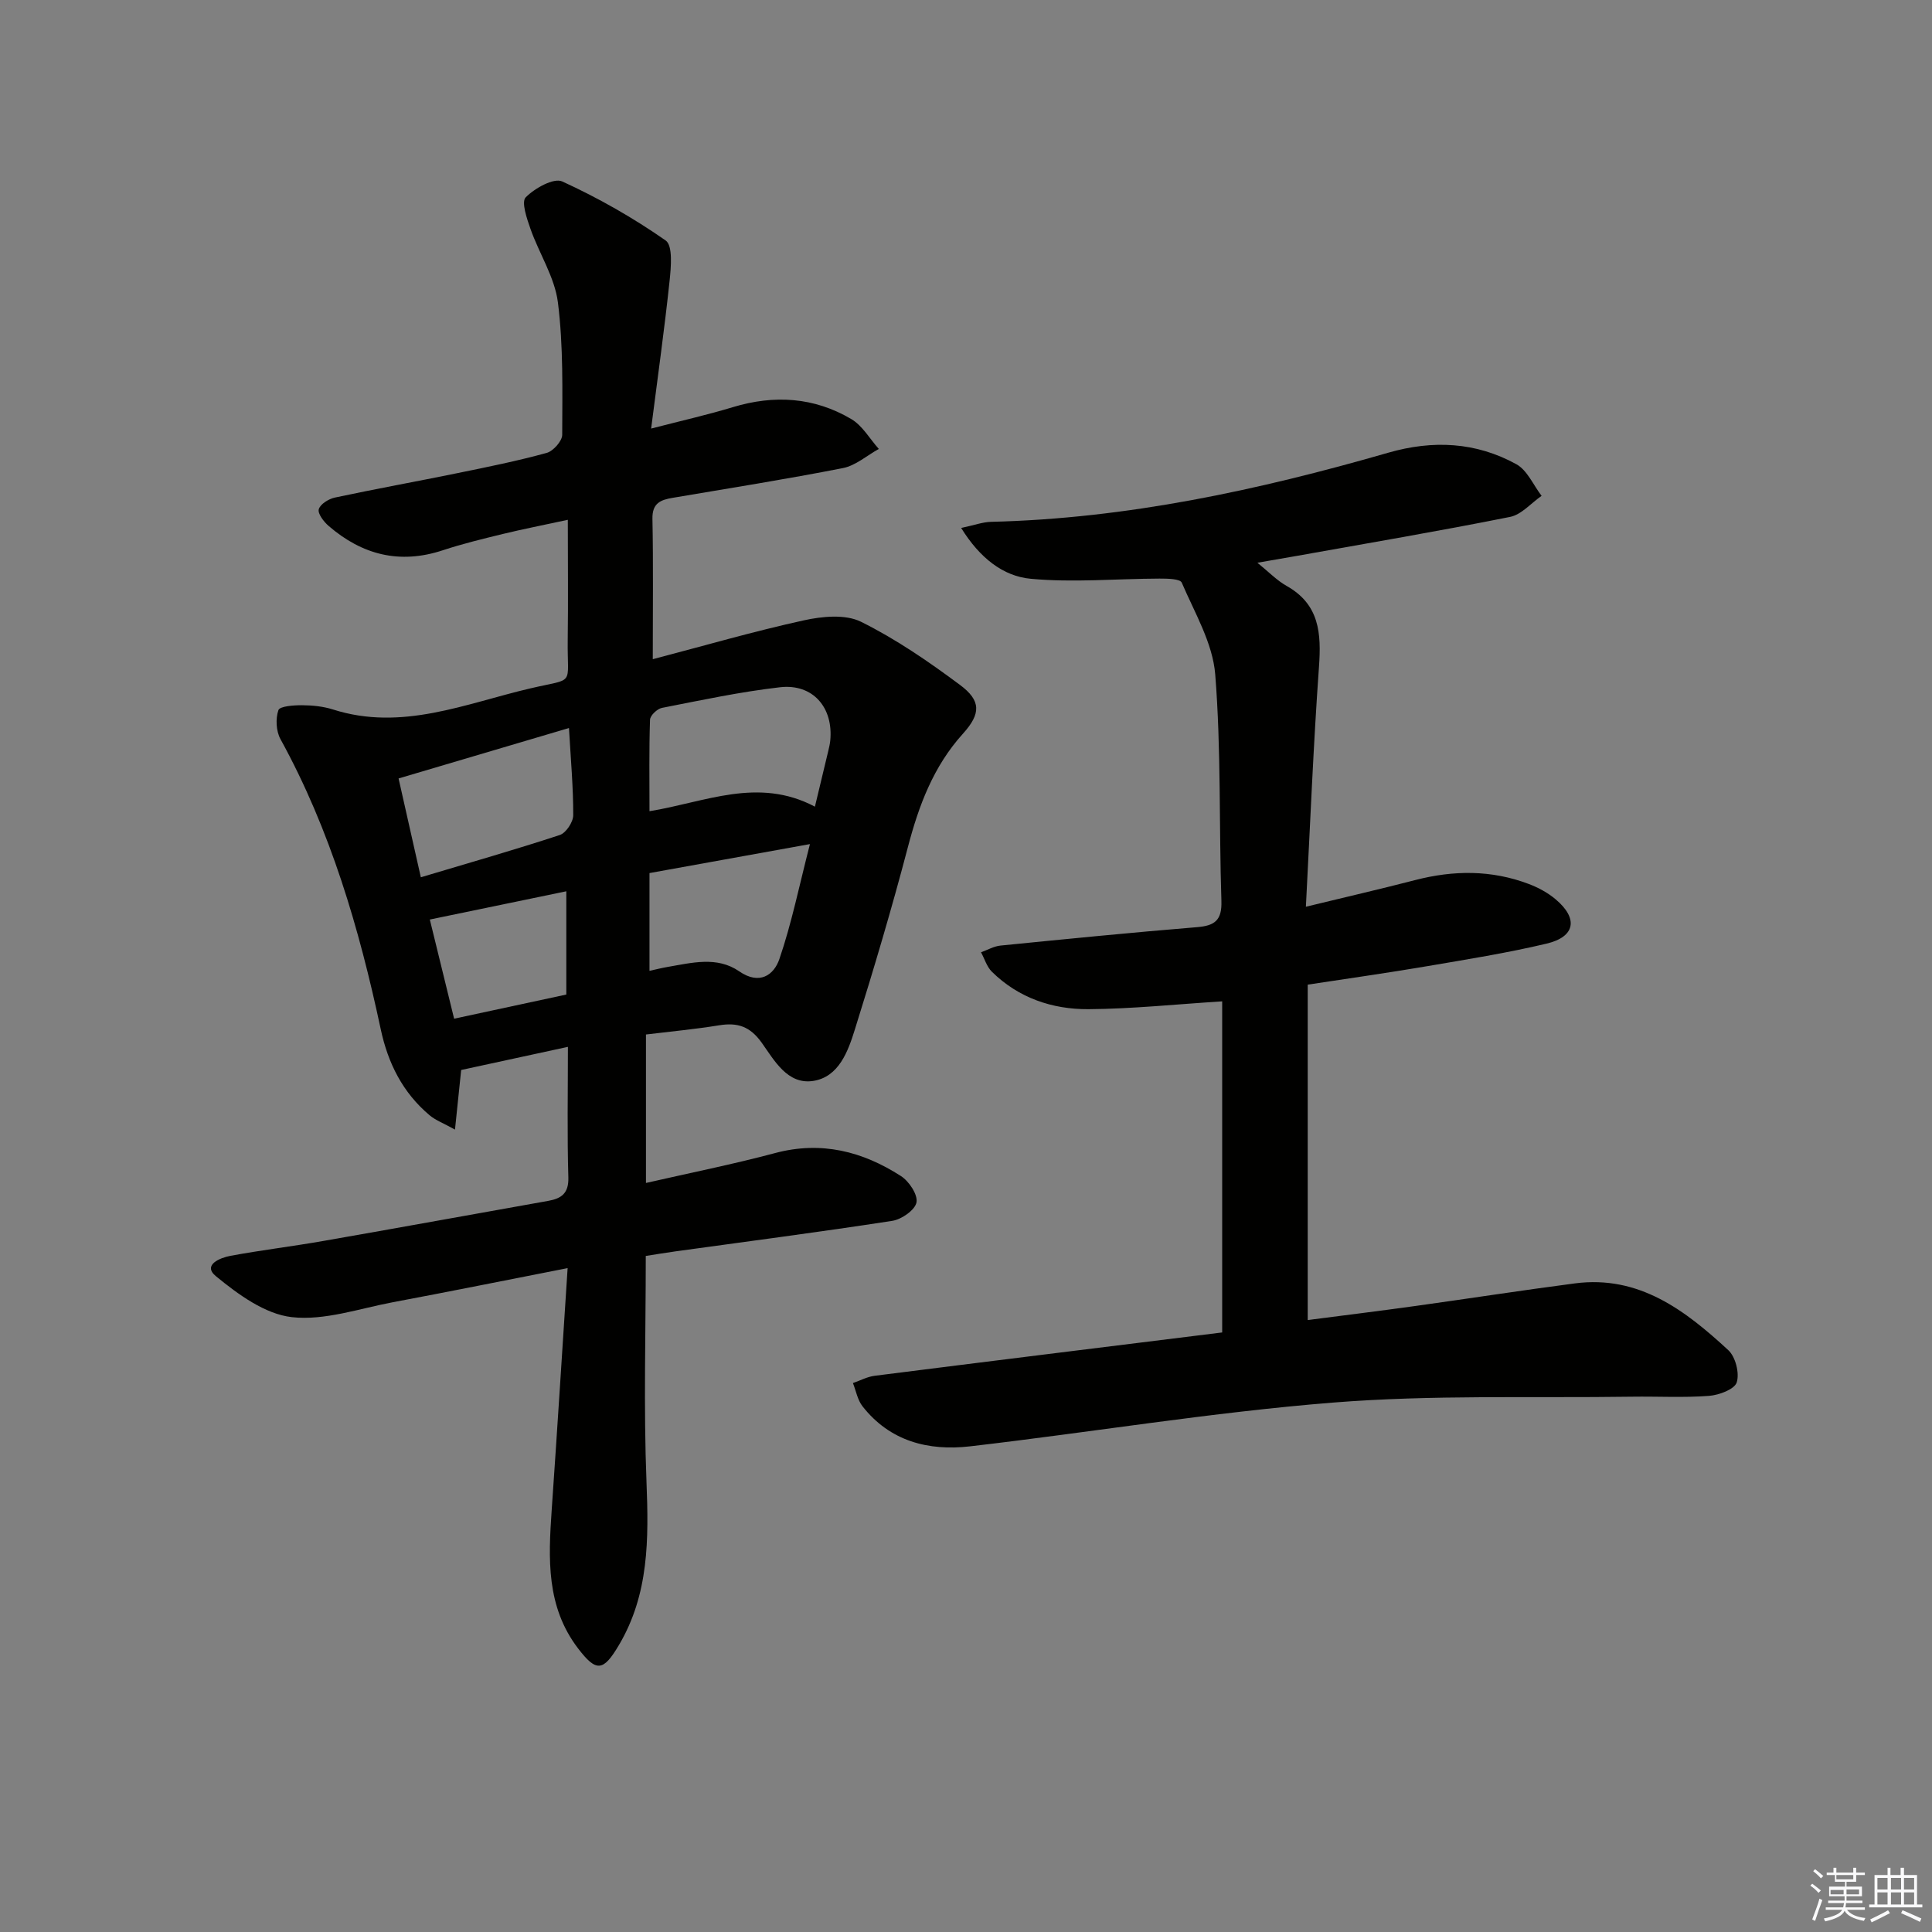 <svg enable-background="new 0 0 400 400" viewBox="0 0 400 400" xmlns="http://www.w3.org/2000/svg"><rect x="0" y="0" width="400" height="400" fill="#808080" stroke="none"/><path d="m117.52 262.55c-12.78 2.5-24.43 4.86-36.12 7.05-6.99 1.31-14.19 3.86-20.98 3.1-5.54-.62-11.13-4.71-15.71-8.47-2.86-2.35.9-3.84 3.03-4.23 6.37-1.18 12.81-1.95 19.18-3.07 15.53-2.71 31.04-5.54 46.57-8.3 2.73-.49 4.28-1.54 4.18-4.86-.26-8.79-.09-17.6-.09-27.03-7.34 1.59-14.48 3.14-22.1 4.79-.33 3.18-.75 7.22-1.28 12.34-2.37-1.32-4-1.91-5.26-2.97-5.56-4.68-8.61-10.76-10.12-17.84-4.45-20.86-10.4-41.21-20.76-60.05-.9-1.65-1.03-4.22-.42-5.98.29-.83 3.19-1.03 4.9-1.02 2.14.01 4.38.24 6.4.88 14.28 4.56 27.49-1.25 40.87-4.37 9.44-2.21 7.6-.31 7.73-9.97.11-7.97.02-15.93.02-24.93-5.21 1.13-9.33 1.93-13.4 2.92-4.19 1.02-8.4 2.04-12.49 3.39-8.92 2.95-16.7.94-23.63-5.04-1.01-.87-2.3-2.56-2.04-3.46.31-1.07 2.06-2.15 3.36-2.42 8.44-1.8 16.93-3.33 25.38-5.06 6.18-1.26 12.37-2.51 18.44-4.18 1.36-.37 3.21-2.45 3.22-3.74.02-9.15.25-18.37-.89-27.41-.66-5.23-3.88-10.11-5.68-15.23-.75-2.13-1.93-5.58-.99-6.53 1.86-1.89 5.81-4.1 7.57-3.29 7.46 3.41 14.69 7.53 21.41 12.22 1.51 1.05 1.11 5.53.81 8.36-1.04 9.83-2.42 19.63-3.82 30.58 6.45-1.67 11.74-2.86 16.91-4.43 8.57-2.6 16.85-2.08 24.54 2.47 2.31 1.37 3.81 4.08 5.69 6.18-2.47 1.36-4.79 3.44-7.42 3.96-11.71 2.3-23.5 4.17-35.26 6.16-2.52.42-4.25 1.11-4.19 4.33.19 9.31.07 18.62.07 29.08 10.62-2.78 20.86-5.76 31.26-8.04 3.8-.84 8.6-1.31 11.83.28 7.23 3.58 14.01 8.24 20.51 13.08 4.39 3.26 4.36 5.96.62 10.1-6.12 6.77-9.13 14.83-11.4 23.48-3.32 12.66-7.05 25.21-10.96 37.7-1.42 4.55-3.31 9.9-8.67 10.72-5.3.8-8.04-4.27-10.63-7.91-2.43-3.41-5.03-4.23-8.84-3.61-4.9.8-9.86 1.26-15.13 1.9v30.74c9.13-2.09 18-3.86 26.73-6.19 9.55-2.55 18.11-.36 26.06 4.76 1.67 1.07 3.52 3.84 3.22 5.45-.29 1.57-3.08 3.52-5 3.82-14.93 2.31-29.92 4.25-44.89 6.32-2.11.29-4.21.65-6.16.95 0 15.89-.46 31.36.15 46.79.46 11.8.54 23.24-5.73 33.81-3.23 5.45-4.66 5.59-8.42.68-6.64-8.67-6.17-18.6-5.48-28.65 1.14-16.39 2.17-32.77 3.3-50.11zm51.2-95.54c1.04-4.31 1.93-7.99 2.8-11.68.15-.64.3-1.29.37-1.95.7-6.88-3.59-11.88-10.41-11.09-8.2.94-16.32 2.68-24.43 4.27-.98.19-2.44 1.57-2.47 2.45-.21 6.22-.11 12.45-.11 18.94 11.49-1.85 22.45-7.17 34.25-.94zm-50.92-16.28c-11.94 3.53-23.4 6.92-35.28 10.44 1.58 7.03 3.04 13.5 4.61 20.46 10.16-3.04 19.53-5.71 28.76-8.75 1.29-.42 2.79-2.68 2.79-4.1.02-5.76-.51-11.52-.88-18.05zm49.89 24.03c-12 2.17-22.79 4.12-33.22 6v20.24c1.46-.32 2.55-.6 3.66-.79 5.05-.86 10.3-2.29 14.91.89 4.21 2.91 7.18.78 8.32-2.53 2.54-7.41 4.1-15.16 6.33-23.81zm-50.44 31.15c0-7.6 0-14.55 0-21.38-9.73 2.01-18.74 3.88-28.26 5.85 1.55 6.32 3.25 13.28 5.03 20.53 8.17-1.76 15.75-3.39 23.23-5z" fill="#010100"/><path d="m199 109.31c2.73-.58 4.46-1.23 6.19-1.27 28.13-.68 55.35-6.56 82.23-14.31 9.24-2.66 18.15-2.23 26.52 2.38 2.26 1.24 3.52 4.32 5.23 6.55-2.17 1.5-4.16 3.89-6.53 4.36-14.64 2.93-29.37 5.43-44.08 8.06-2.44.44-4.89.85-8.23 1.43 2.33 1.88 4.02 3.66 6.07 4.81 6.81 3.84 7.17 9.84 6.68 16.74-1.16 16.23-1.81 32.49-2.71 49.67 8.27-2.01 15.48-3.67 22.63-5.52 7.95-2.06 15.8-2.12 23.52.81 1.99.75 3.97 1.83 5.58 3.19 4.7 3.97 4.05 7.75-1.91 9.16-8.21 1.95-16.58 3.28-24.91 4.7-7.99 1.36-16.02 2.49-24.53 3.79v69.44c7.33-.95 14.82-1.87 22.29-2.91 11.02-1.53 22.01-3.24 33.04-4.68 13.27-1.73 22.83 5.59 31.75 13.83 1.49 1.38 2.35 4.76 1.74 6.67-.45 1.43-3.66 2.63-5.73 2.79-5.3.4-10.64.09-15.97.17-20.64.3-41.36-.42-61.9 1.22-25.13 2.01-50.08 6.16-75.14 9.06-8.59.99-16.58-1.03-22.27-8.31-1.02-1.31-1.33-3.18-1.97-4.79 1.5-.52 2.97-1.32 4.51-1.51 23.89-3.03 47.78-5.97 71.94-8.97 0-23.21 0-46.07 0-68.55-9.57.6-18.64 1.56-27.71 1.62-7.46.04-14.45-2.32-19.96-7.74-1.06-1.04-1.52-2.68-2.26-4.04 1.34-.48 2.66-1.25 4.03-1.39 13.55-1.35 27.11-2.7 40.68-3.81 3.68-.3 5.19-1.41 5.06-5.43-.51-15.63-.04-31.33-1.28-46.9-.52-6.5-4.27-12.78-6.93-19-.35-.81-3.02-.84-4.62-.84-8.89.03-17.84.86-26.65.04-5.68-.52-10.54-4.28-14.4-10.52z" fill="#010100"/><g fill="#fafafb"><path d="m374.8 390.4.4-.4c.7.5 1.3 1 1.8 1.4l-.5.5c-.5-.6-1.1-1.1-1.7-1.5zm1 7.3-.6-.3c.5-1.4 1.1-2.8 1.5-4.3.2.1.4.2.6.3-.5 1.3-1 2.8-1.5 4.3zm-.4-10.3.4-.4c.4.3 1 .8 1.7 1.4l-.5.5c-.4-.5-1-1-1.6-1.5zm2.5.3h1.7v-1h.6v1h3.5v-1h.6v1h1.8v.5h-1.8v1.4h-2v1h3.2v2h-3.2v.9h3.3v.5h-3.4c0 .3-.1.6-.1.9h4v.5h-3.7c.7.9 1.9 1.5 3.8 1.7-.1.2-.2.4-.3.6-2.1-.4-3.5-1.1-4-2.1-.4 1-1.8 1.7-4 2.2-.1-.2-.2-.4-.3-.6 2.1-.4 3.4-1 3.8-1.8h-3.4v-.5h3.6c.1-.3.1-.6.2-.9h-3.3v-.5h3.4c0-.3 0-.6 0-.9h-3.2v-2h3.3v-1h-2.1v-1.4h-1.7v-.5zm1.1 3.5v1h2.7c0-.3 0-.4 0-.4 0-.1 0-.2 0-.2 0-.1 0-.2 0-.3h-2.7zm1.2-3v.9h3.5v-.9zm4.7 3h-2.6v.6.4h2.6z"/><path d="m393.6 386.7h.6v1.5h2.7v6.1h1.1v.6h-11v-.6h1.1v-6.1h2.7v-1.5h.6v1.5h2.1v-1.5zm-2.7 8.8.4.6c-1.2.6-2.5 1.3-3.8 1.9-.1-.2-.2-.4-.3-.6 1.2-.6 2.5-1.2 3.7-1.9zm-2.2-6.7v2.4h2.1v-2.4zm0 3v2.5h2.1v-2.5zm2.8-3v2.4h2.1v-2.4zm0 3v2.5h2.1v-2.5zm6 6.1c-1.4-.7-2.7-1.3-3.9-1.8l.3-.6c1.5.6 2.7 1.2 3.9 1.7zm-1.2-9.1h-2.1v2.4h2.1zm-2.1 3v2.5h2.1v-2.5z"/></g></svg>
